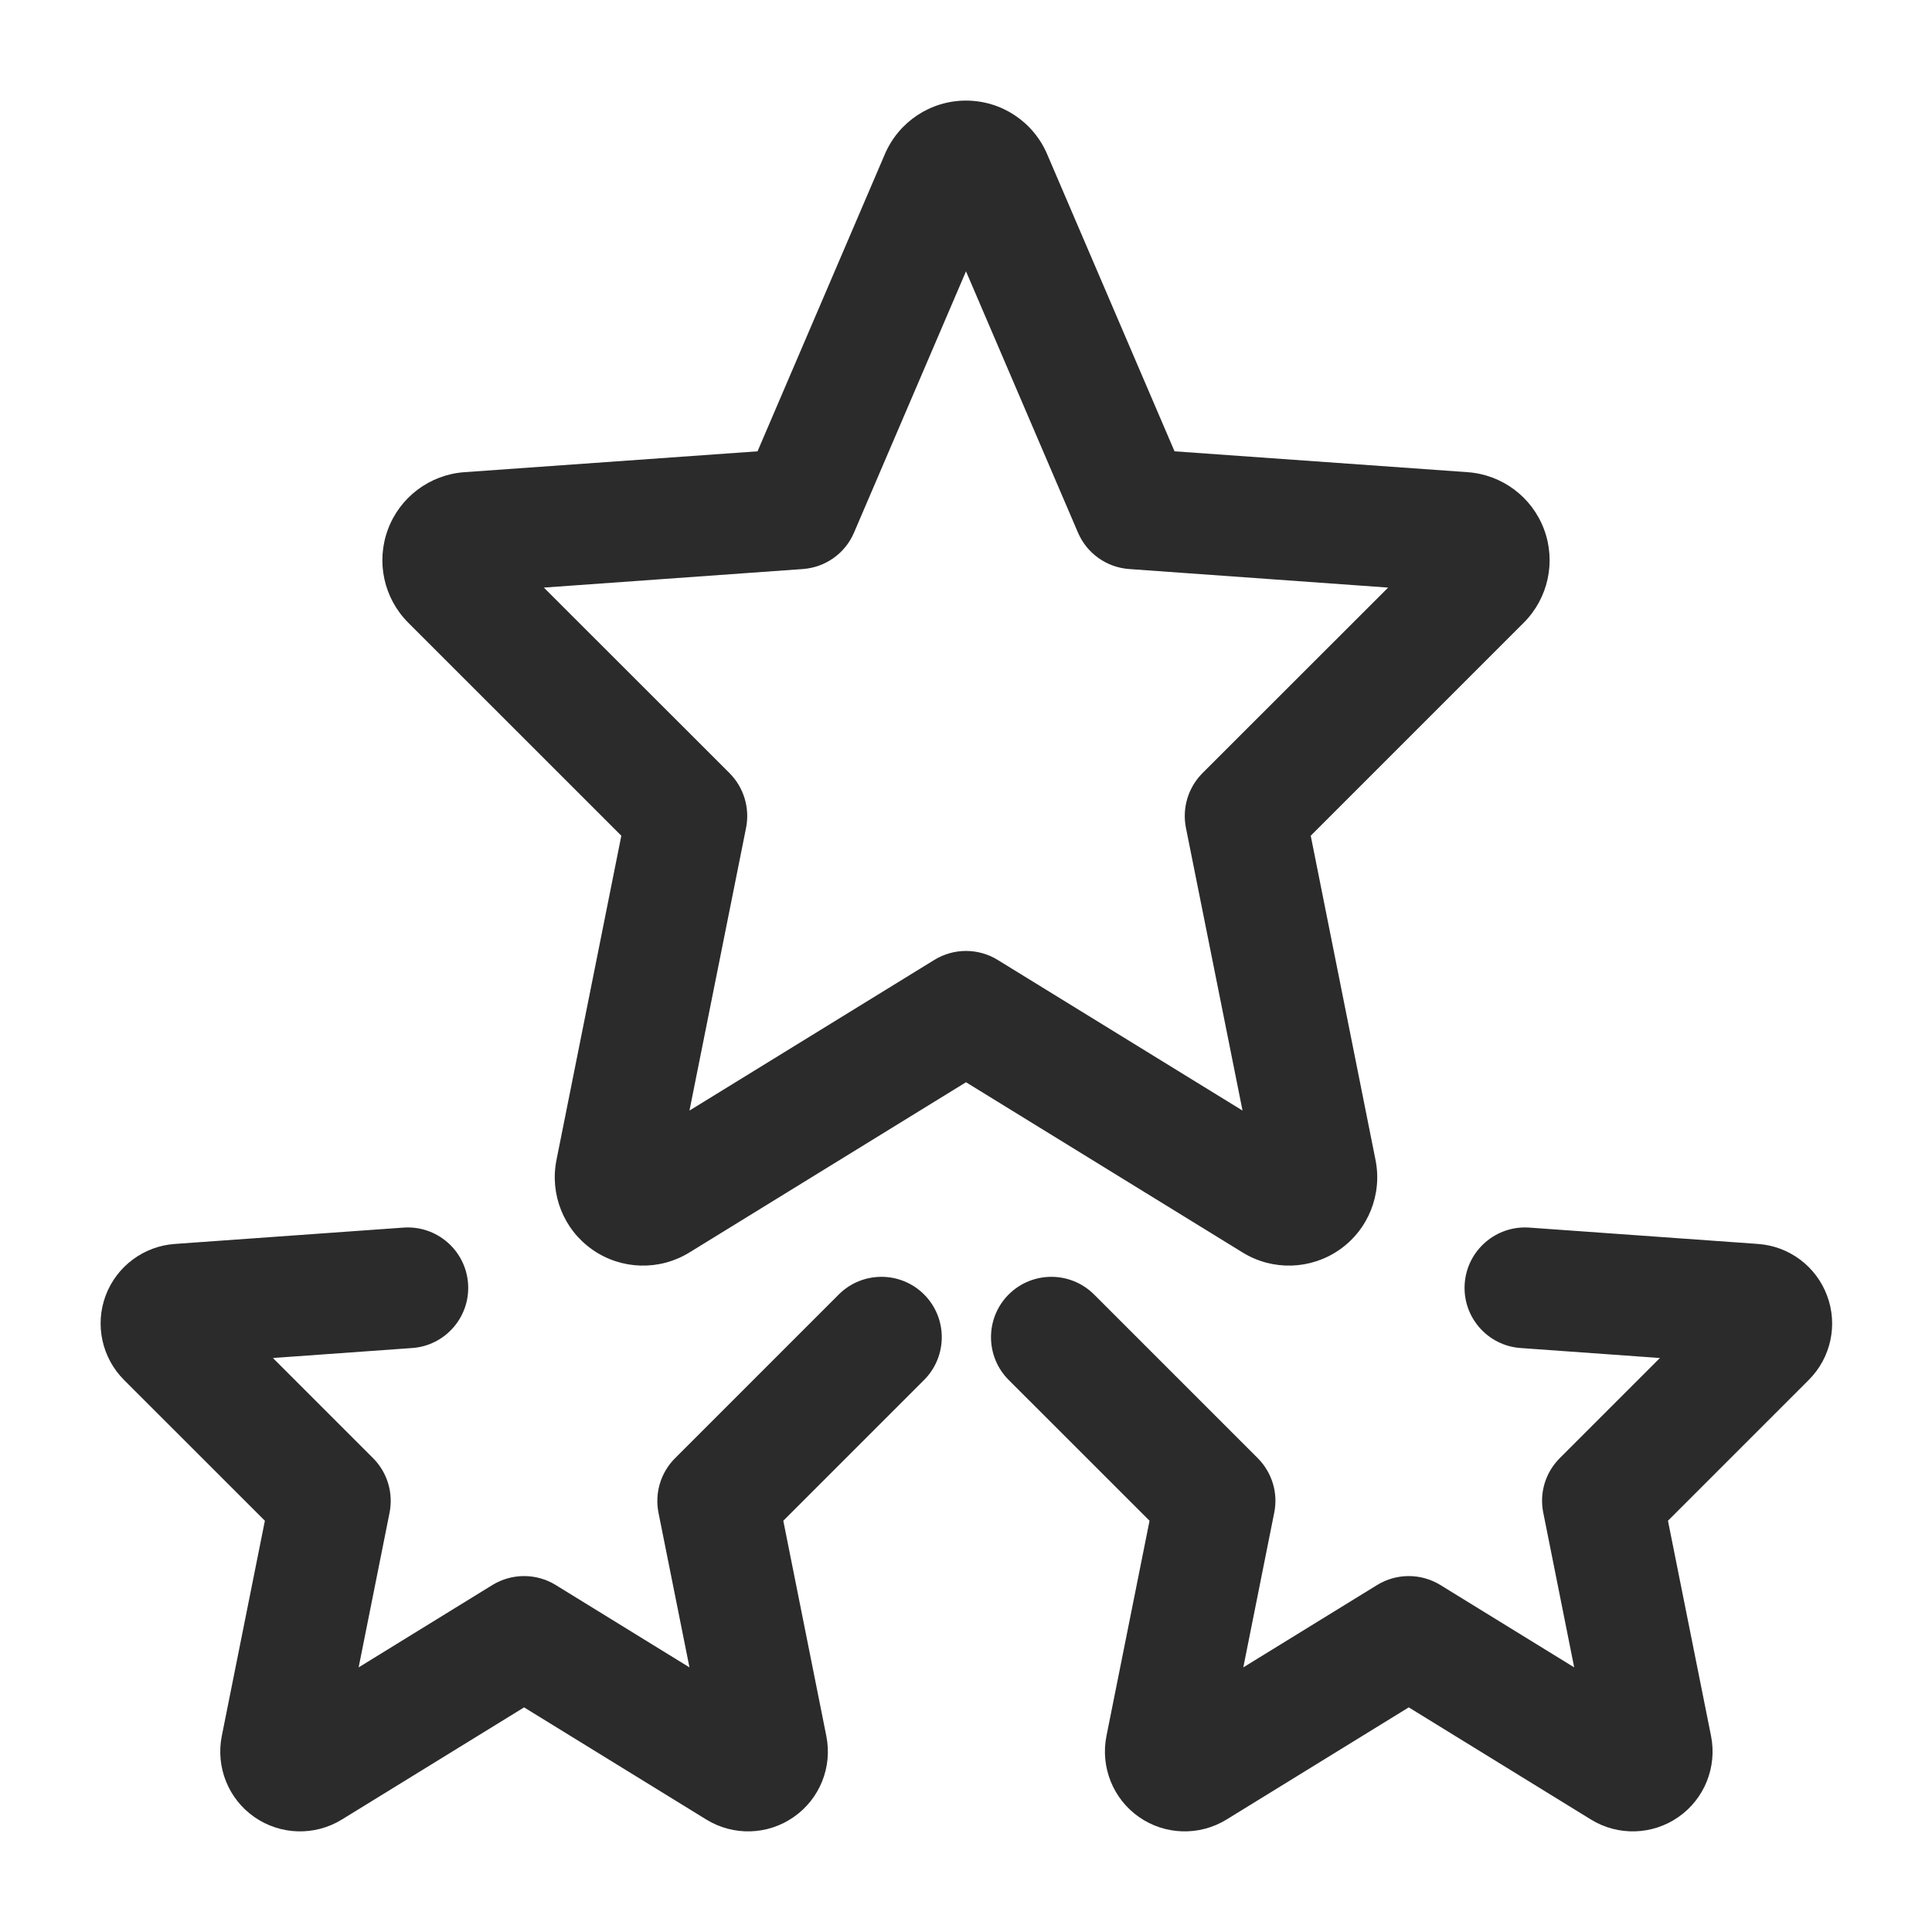 <svg width="30" height="30" viewBox="0 0 30 30" fill="none" xmlns="http://www.w3.org/2000/svg">
  <path d="M15 16.805L10.704 19.449C10.239 19.735 9.649 19.718 9.201 19.406C8.754 19.095 8.534 18.547 8.641 18.012L9.648 12.977L6.339 9.669C5.96 9.29 5.836 8.724 6.024 8.22C6.211 7.718 6.675 7.37 7.211 7.332L11.763 7.008L13.74 2.394C13.956 1.889 14.451 1.562 15 1.562C15.549 1.562 16.044 1.889 16.26 2.394L18.238 7.008L22.789 7.332C23.325 7.37 23.789 7.718 23.976 8.22C24.164 8.724 24.04 9.29 23.661 9.669L20.353 12.977L21.359 18.012C21.466 18.547 21.246 19.095 20.799 19.406C20.351 19.718 19.761 19.735 19.296 19.449L15 16.805ZM8.445 9.124L11.329 12.006C11.55 12.229 11.646 12.546 11.585 12.854L10.706 17.245L14.509 14.905C14.81 14.72 15.19 14.72 15.491 14.905L19.294 17.245L18.415 12.854C18.354 12.546 18.45 12.229 18.671 12.006L21.555 9.124L17.534 8.836C17.184 8.811 16.878 8.594 16.739 8.271L15 4.213L13.261 8.271C13.123 8.594 12.816 8.811 12.466 8.836L8.445 9.124Z" fill="#2B2B2B" />
  <path d="M19.306 25.891L21.384 24.612C21.685 24.427 22.065 24.427 22.366 24.612L24.444 25.891L23.964 23.49C23.901 23.182 23.997 22.865 24.22 22.642L25.775 21.087L23.612 20.932C23.096 20.896 22.707 20.447 22.744 19.931C22.781 19.415 23.23 19.026 23.746 19.062L27.3 19.316C27.784 19.351 28.202 19.665 28.371 20.119C28.541 20.572 28.43 21.084 28.087 21.427L25.9 23.614L26.569 26.956C26.665 27.44 26.466 27.934 26.062 28.215C25.657 28.497 25.125 28.512 24.705 28.254L21.875 26.512L19.045 28.254C18.625 28.512 18.092 28.497 17.687 28.215C17.284 27.934 17.085 27.44 17.181 26.956L17.85 23.614L15.662 21.427C15.297 21.061 15.297 20.467 15.662 20.101C16.029 19.735 16.622 19.735 16.989 20.101L19.53 22.642C19.752 22.865 19.849 23.182 19.786 23.49L19.306 25.891Z" fill="#2B2B2B" />
  <path d="M4.238 21.087L5.793 22.642C6.015 22.865 6.11 23.182 6.049 23.49L5.569 25.891L7.646 24.612C7.948 24.427 8.328 24.427 8.629 24.612L10.706 25.891L10.225 23.49C10.164 23.182 10.26 22.865 10.483 22.642L13.024 20.101C13.39 19.735 13.984 19.735 14.35 20.101C14.715 20.467 14.715 21.061 14.35 21.427L12.163 23.614L12.831 26.956C12.928 27.44 12.729 27.934 12.324 28.215C11.92 28.497 11.388 28.512 10.968 28.254L8.138 26.512L5.308 28.254C4.888 28.512 4.355 28.497 3.95 28.215C3.546 27.934 3.348 27.44 3.444 26.956L4.113 23.614L1.925 21.427C1.583 21.084 1.471 20.572 1.64 20.119C1.81 19.665 2.229 19.351 2.713 19.316L6.266 19.062C6.783 19.026 7.231 19.415 7.268 19.931C7.305 20.447 6.916 20.896 6.4 20.932L4.238 21.087Z" fill="#2B2B2B" />
</svg>